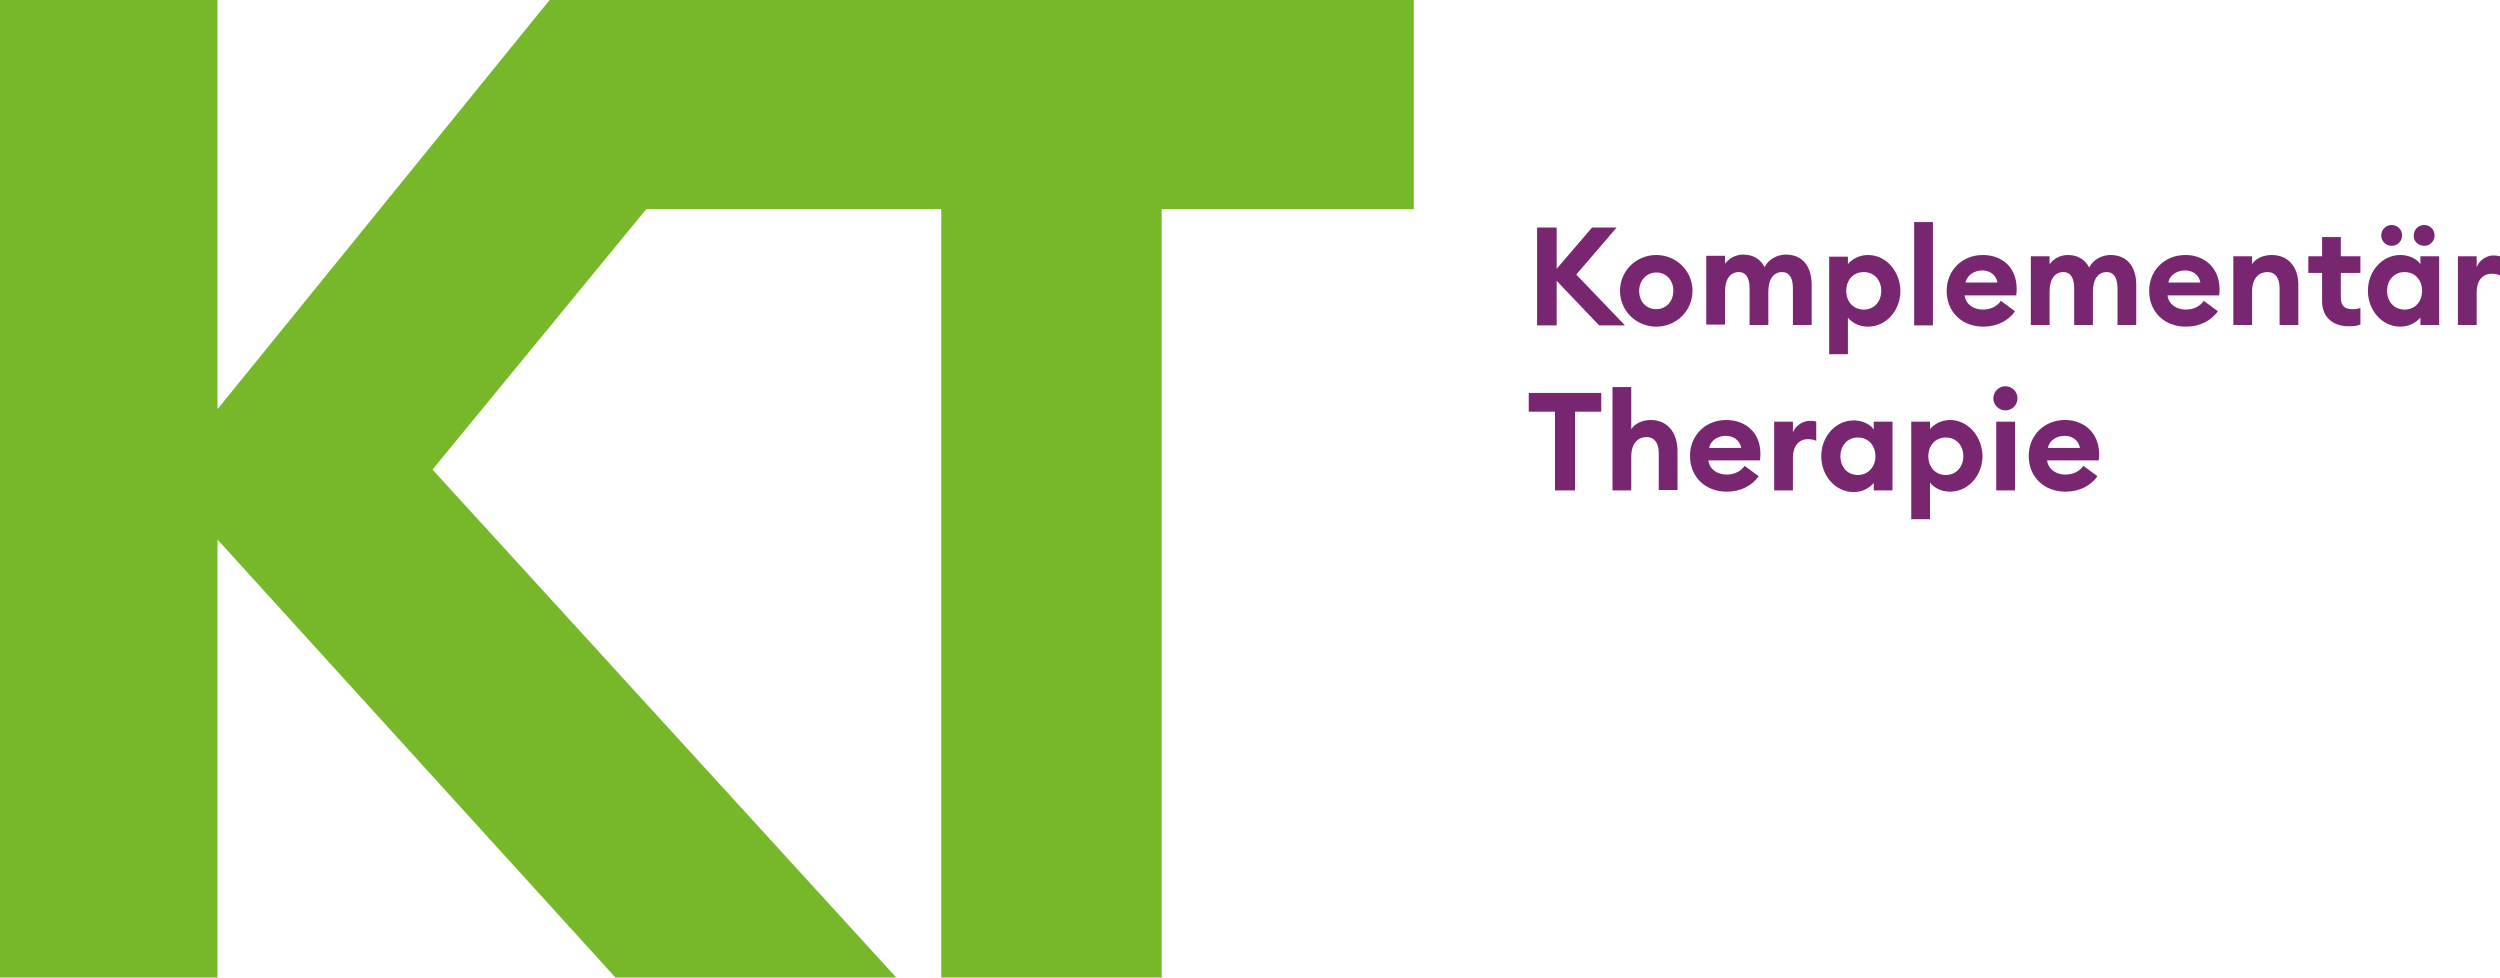<svg xmlns="http://www.w3.org/2000/svg" id="Ebene_1" x="0" y="0" width="600" height="234.6" xml:space="preserve">  <style>.st0{fill:#792671}</style>  <path class="st0" d="M373.6 67.4l10.2 10.7h6.2l-11.7-12.2 9.7-11.3h-5.9l-8.5 9.9v-9.9h-4.7v23.5h4.7z"></path>  <path class="st0" d="M397.5 61.2c-4.8 0-8.7 3.8-8.7 8.6s3.9 8.6 8.7 8.6 8.7-3.8 8.7-8.6-3.9-8.6-8.7-8.6zm0 13c-2.4 0-4.1-1.8-4.1-4.4 0-2.5 1.8-4.4 4.1-4.4 2.4 0 4.1 1.8 4.1 4.4 0 2.5-1.7 4.4-4.1 4.4zM430.3 69.2V78h4.5v-9.6c0-4.5-2.2-7.3-6.2-7.3-1.9 0-4.1 1-5.1 3-1-1.9-2.7-3-5.1-3-2 0-3.5 1-4.4 2.2v-1.9h-4.5v16.5h4.5V70c0-3.2 1.4-4.7 3.3-4.7 1.8 0 2.6 1.5 2.6 3.9V78h4.5v-8c0-3.2 1.4-4.7 3.3-4.7 1.8 0 2.6 1.5 2.6 3.9zM448.3 61.2c-2.3 0-4 1.2-4.8 2.2v-1.8H439V85h4.5v-8.8c.8 1.1 2.5 2.2 4.8 2.2 4.4 0 7.8-3.9 7.8-8.6-.1-4.7-3.4-8.6-7.8-8.6zm-1 13.1c-2.5 0-4.2-1.9-4.2-4.5s1.7-4.5 4.2-4.5 4.2 1.9 4.2 4.5-1.7 4.5-4.2 4.5zM459.4 53.3h4.5v24.8h-4.5zM483.6 74.7l-3.4-2.5c-.7 1.1-2.2 2.1-4.3 2.1-2.2 0-4.1-1.2-4.4-3.4h12.4c.1-.7.1-1.2.1-1.6 0-5.4-3.8-8.1-8.1-8.1-5 0-8.7 3.7-8.7 8.6 0 5.2 3.8 8.6 8.8 8.6 3.4 0 6.1-1.5 7.6-3.7zm-7.9-9.8c1.7 0 3.3.9 3.7 2.9h-7.7c.5-2 2.4-2.9 4-2.9zM506.5 61.2c-1.9 0-4.1 1-5.1 3-1-1.9-2.7-3-5.1-3-2 0-3.5 1-4.4 2.2v-1.9h-4.5V78h4.5v-8c0-3.2 1.4-4.7 3.3-4.7 1.8 0 2.6 1.5 2.6 3.9V78h4.5v-8c0-3.2 1.4-4.7 3.3-4.7 1.8 0 2.6 1.5 2.6 3.9V78h4.5v-9.6c0-4.4-2.2-7.2-6.2-7.2zM524.5 61.2c-5 0-8.7 3.7-8.7 8.6 0 5.2 3.8 8.6 8.8 8.6 3.5 0 6.1-1.5 7.7-3.7l-3.4-2.5c-.7 1.1-2.2 2.1-4.3 2.1-2.2 0-4.1-1.2-4.4-3.4h12.4c.1-.7.1-1.2.1-1.6-.1-5.3-3.9-8.1-8.2-8.1zm-4.1 6.6c.4-2 2.3-2.9 4-2.9 1.7 0 3.3.9 3.7 2.9h-7.7zM545.2 61.2c-2.1 0-3.9.9-4.7 2.2v-1.9H536V78h4.5v-8c0-3.2 1.6-4.7 3.7-4.7 1.9 0 2.9 1.5 2.9 3.8V78h4.5v-9.7c0-4.2-2.4-7.1-6.4-7.1zM561.8 56.9h-4.5v4.6H554v4h3.3v6.8c0 4 2.8 6 6.3 6 1.3 0 2.1-.1 2.9-.4v-4c-.5.2-1.1.3-1.9.3-1.9 0-2.8-.8-2.8-2.8v-5.9h4.7v-4h-4.7v-4.6zM574 59c1.4 0 2.5-1.1 2.5-2.5S575.4 54 574 54s-2.5 1.1-2.5 2.5 1.1 2.5 2.5 2.5zM581.8 59c1.4 0 2.5-1.1 2.5-2.5s-1.1-2.5-2.5-2.5-2.5 1.1-2.5 2.5c-.1 1.4 1.1 2.5 2.5 2.5zM580.9 63.4c-.7-1.1-2.5-2.2-4.8-2.2-4.4 0-7.8 3.9-7.8 8.6s3.4 8.6 7.8 8.6c2.3 0 4-1.2 4.8-2.2V78h4.5V61.5h-4.5v1.9zm-3.8 10.9c-2.5 0-4.2-1.9-4.2-4.5s1.7-4.5 4.2-4.5 4.2 1.9 4.2 4.5-1.7 4.5-4.2 4.5zM598.5 61.3c-1.8 0-3.5 1.2-4.1 2.8v-2.6h-4.5V78h4.5v-7.9c0-2.7 1.4-4.4 3.6-4.4.7 0 1.4.1 2 .4v-4.6c-.6-.1-1.1-.2-1.5-.2zM366.9 98.8h6.3v18.9h4.8V98.8h6.3v-4.5h-17.4zM396.2 100.8c-2.1 0-3.9.9-4.7 2.2V92.9H387v24.8h4.5v-8.1c0-3.2 1.6-4.7 3.7-4.7 1.9 0 2.9 1.5 2.9 3.8v8.9h4.5V108c-.1-4.2-2.4-7.2-6.4-7.2zM414.3 100.8c-5 0-8.7 3.7-8.7 8.6 0 5.2 3.8 8.6 8.8 8.6 3.5 0 6.1-1.5 7.7-3.7l-3.4-2.5c-.7 1.1-2.2 2.1-4.3 2.1-2.2 0-4.1-1.2-4.4-3.4h12.4c.1-.7.1-1.2.1-1.6 0-5.3-3.8-8.1-8.2-8.1zm-4.1 6.7c.4-2 2.3-2.9 4-2.9s3.3.9 3.7 2.9h-7.7zM430.3 103.8v-2.6h-4.5v16.5h4.5v-7.9c0-2.7 1.4-4.4 3.6-4.4.7 0 1.4.1 2 .4v-4.6c-.6-.2-1.1-.2-1.5-.2-1.8 0-3.5 1.2-4.1 2.8zM449.7 103.1c-.7-1.1-2.5-2.2-4.8-2.2-4.4 0-7.8 3.9-7.8 8.6 0 4.7 3.4 8.6 7.8 8.6 2.3 0 4-1.2 4.8-2.2v1.8h4.5v-16.5h-4.5v1.9zm-3.8 10.9c-2.5 0-4.2-1.9-4.2-4.5s1.7-4.5 4.2-4.5 4.2 1.9 4.2 4.5c0 2.5-1.7 4.5-4.2 4.5zM468 100.8c-2.3 0-4 1.2-4.8 2.2v-1.8h-4.5v23.4h4.5v-8.8c.8 1.1 2.5 2.2 4.8 2.2 4.4 0 7.8-3.9 7.8-8.6-.1-4.6-3.4-8.6-7.8-8.6zm-1 13.2c-2.5 0-4.2-1.9-4.2-4.5s1.7-4.5 4.2-4.5 4.2 1.9 4.2 4.5c0 2.5-1.7 4.5-4.2 4.5zM479.1 101.2h4.5v16.5h-4.5zM481.3 92.7c-1.6 0-2.9 1.3-2.9 2.9 0 1.6 1.3 2.9 2.9 2.9 1.6 0 2.9-1.3 2.9-2.9 0-1.6-1.3-2.9-2.9-2.9zM495.6 100.8c-5 0-8.7 3.7-8.7 8.6 0 5.2 3.8 8.6 8.8 8.6 3.5 0 6.1-1.5 7.7-3.7l-3.4-2.5c-.7 1.1-2.2 2.1-4.3 2.1-2.2 0-4.1-1.2-4.4-3.4h12.4c.1-.7.1-1.2.1-1.6-.1-5.3-3.9-8.1-8.2-8.1zm-4.1 6.7c.4-2 2.3-2.9 4-2.9 1.7 0 3.3.9 3.7 2.9h-7.7z"></path>  <path fill="#76b82a" d="M196.3 0h-64.4L52.2 98.2V0H0v234.6h52.2V129.5l95.5 105.1h67.4L103.8 112.7l51.3-62.5h70.8v184.4h52.9V50.2h60.5V0z"></path></svg>